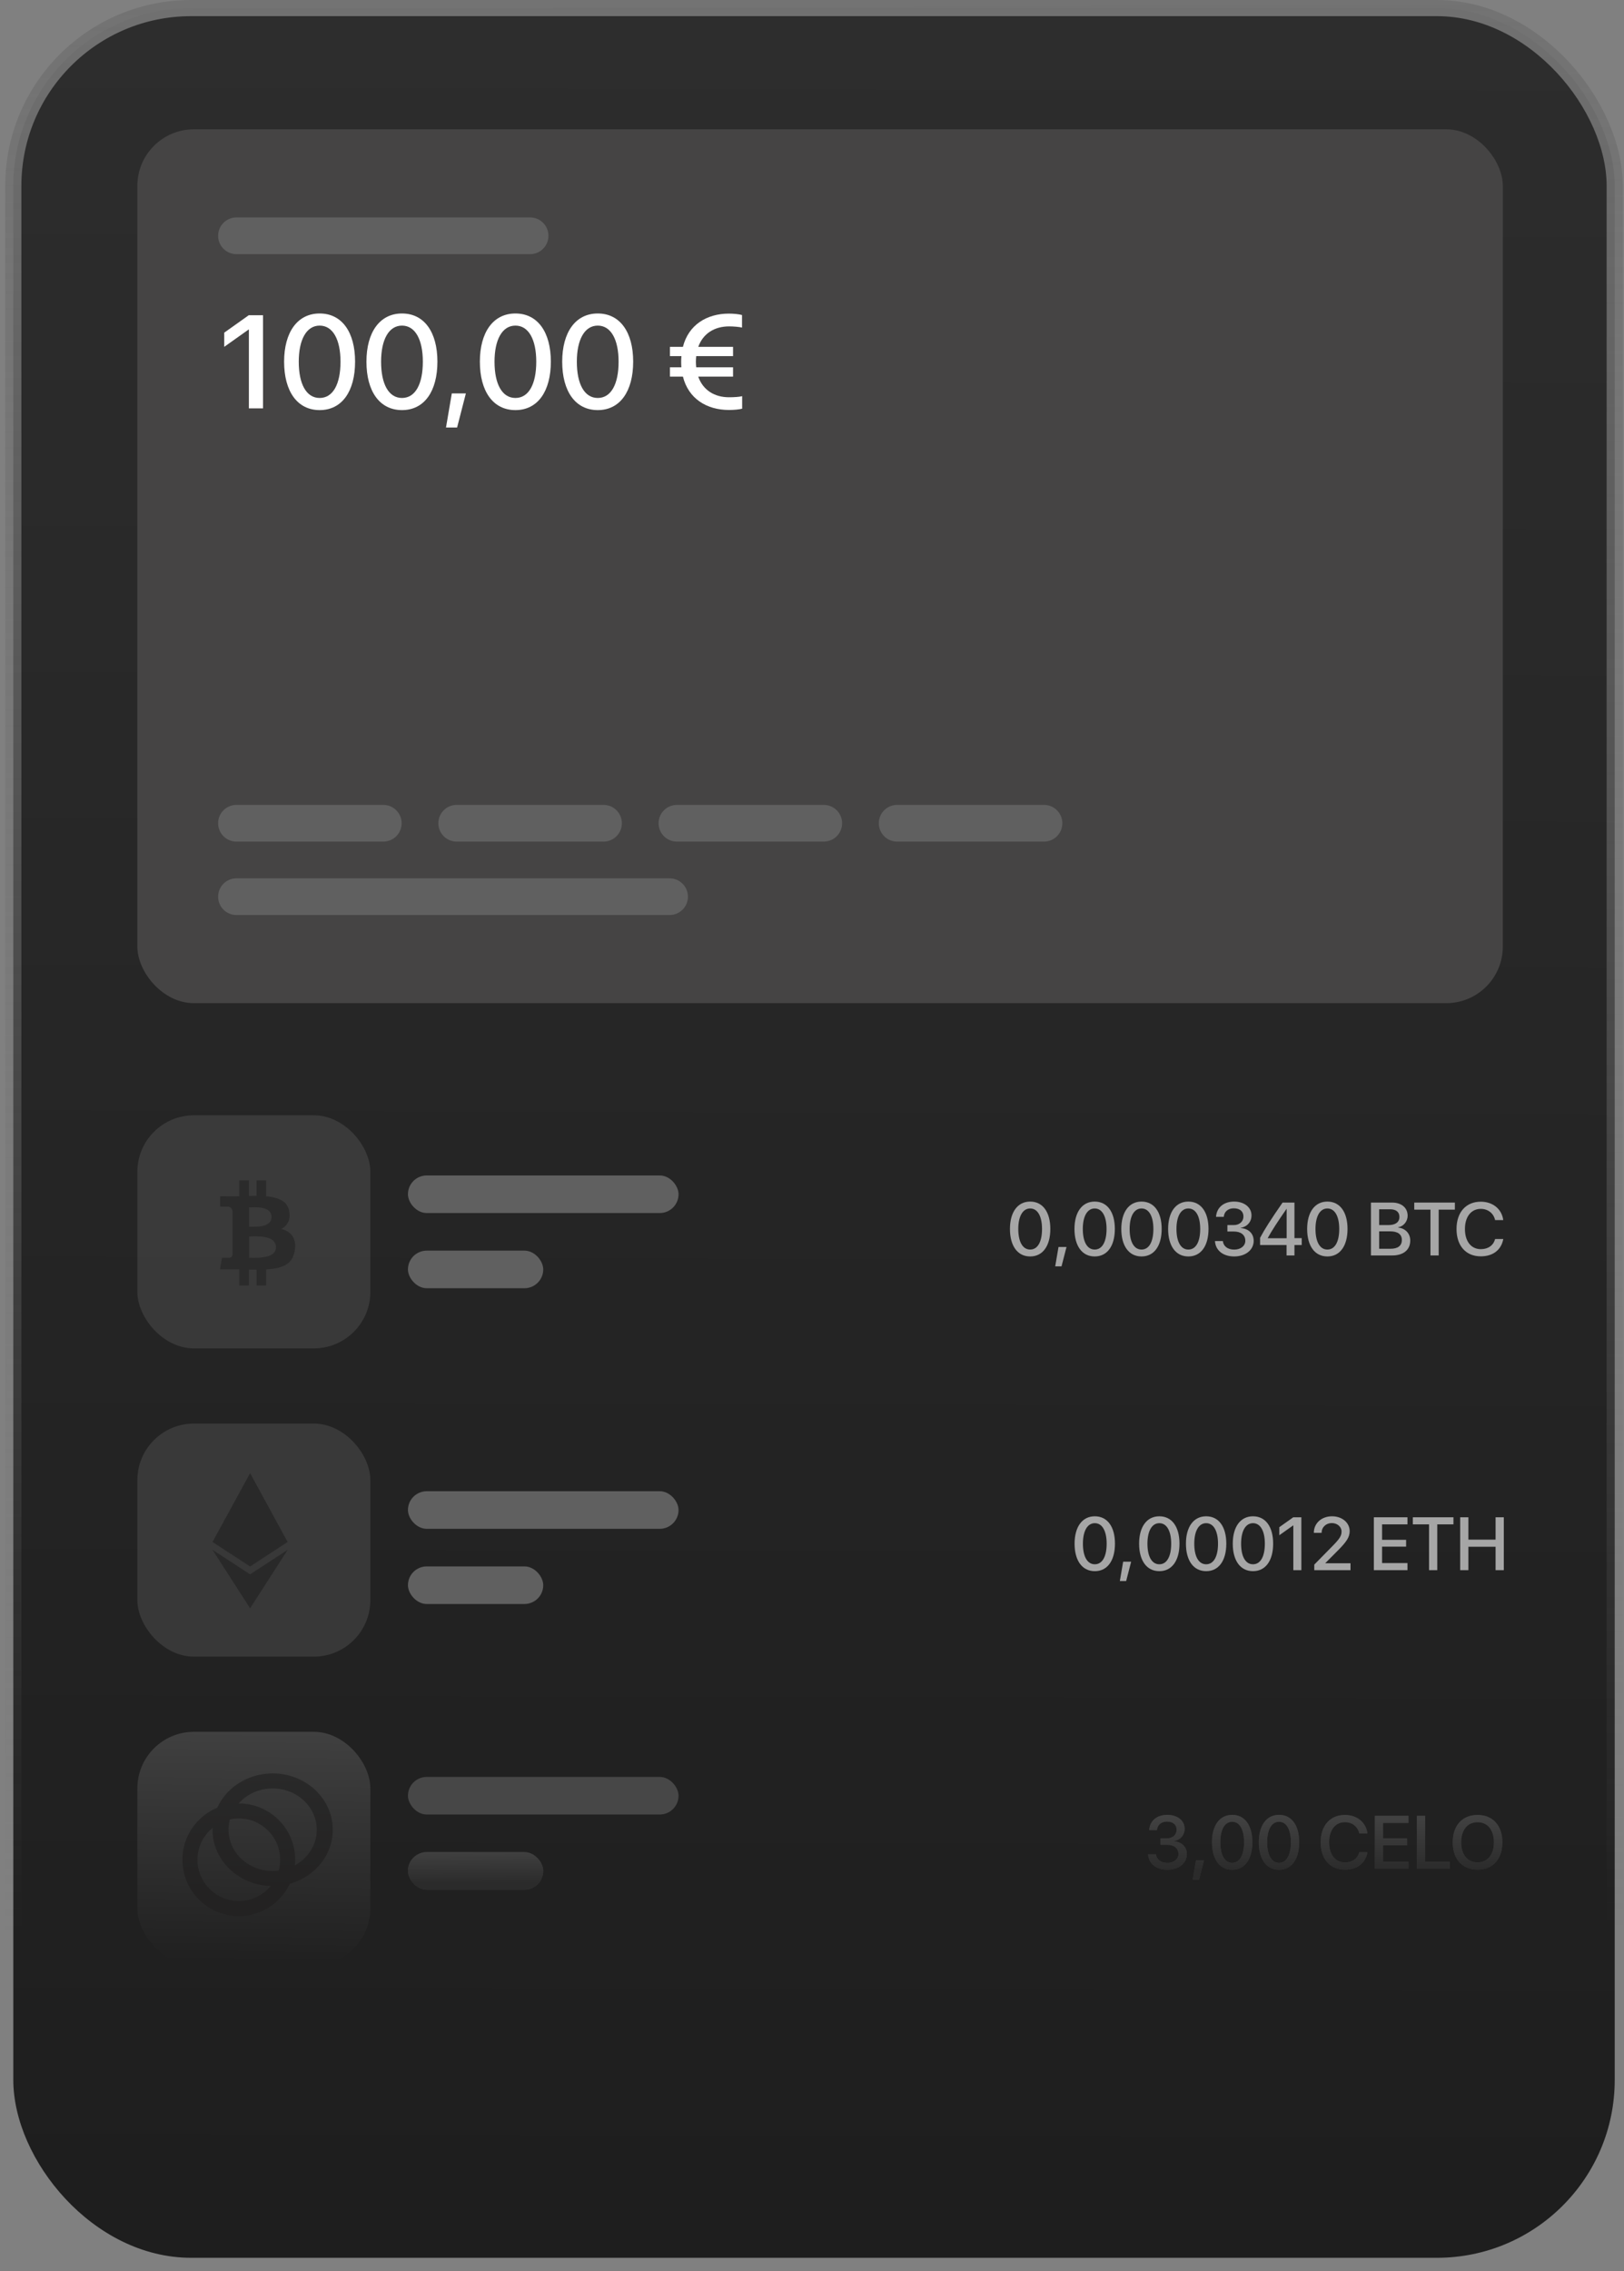<?xml version="1.0" encoding="UTF-8"?> <svg xmlns="http://www.w3.org/2000/svg" width="201" height="281" viewBox="0 0 201 281" fill="none"><rect x="0" y="0" width="201" height="281" fill="#808080" stroke="none"/> <rect x="1.647" y="1" width="198.204" height="278.364" rx="22" fill="url(#paint0_linear_5202_62834)" stroke="url(#paint1_linear_5202_62834)" stroke-width="2"></rect> <rect x="17" y="16" width="169" height="108.124" rx="7" fill="#454444"></rect> <path d="M26.995 101.863C26.995 100.609 28.012 99.592 29.266 99.592H47.438C48.693 99.592 49.71 100.609 49.71 101.863C49.71 103.118 48.693 104.135 47.438 104.135H29.266C28.012 104.135 26.995 103.118 26.995 101.863Z" fill="#606060"></path> <path d="M26.995 110.949C26.995 109.695 28.012 108.678 29.266 108.678H82.874C84.128 108.678 85.145 109.695 85.145 110.949C85.145 112.204 84.128 113.221 82.874 113.221H29.266C28.012 113.221 26.995 112.204 26.995 110.949Z" fill="#606060"></path> <path d="M54.253 101.863C54.253 100.609 55.27 99.592 56.524 99.592H74.696C75.951 99.592 76.968 100.609 76.968 101.863C76.968 103.118 75.951 104.135 74.696 104.135H56.524C55.27 104.135 54.253 103.118 54.253 101.863Z" fill="#606060"></path> <path d="M81.511 101.863C81.511 100.609 82.528 99.592 83.782 99.592H101.954C103.209 99.592 104.226 100.609 104.226 101.863C104.226 103.118 103.209 104.135 101.954 104.135H83.782C82.528 104.135 81.511 103.118 81.511 101.863Z" fill="#606060"></path> <path d="M108.769 101.863C108.769 100.609 109.786 99.592 111.04 99.592H129.212C130.467 99.592 131.484 100.609 131.484 101.863C131.484 103.118 130.467 104.135 129.212 104.135H111.04C109.786 104.135 108.769 103.118 108.769 101.863Z" fill="#606060"></path> <path d="M30.804 50.527H32.553V39.004H30.788L27.753 41.16V42.917L30.764 40.777H30.804V50.527Z" fill="white"></path> <path d="M39.564 50.743C42.327 50.743 43.948 48.419 43.948 44.745C43.948 41.096 42.319 38.788 39.564 38.788C36.817 38.788 35.164 41.104 35.164 44.754C35.164 48.427 36.801 50.743 39.564 50.743ZM39.564 49.242C37.919 49.242 36.977 47.533 36.977 44.754C36.977 42.014 37.935 40.289 39.564 40.289C41.193 40.289 42.144 42.006 42.144 44.754C42.144 47.541 41.209 49.242 39.564 49.242Z" fill="white"></path> <path d="M49.754 50.743C52.517 50.743 54.138 48.419 54.138 44.745C54.138 41.096 52.509 38.788 49.754 38.788C47.007 38.788 45.354 41.104 45.354 44.754C45.354 48.427 46.991 50.743 49.754 50.743ZM49.754 49.242C48.109 49.242 47.167 47.533 47.167 44.754C47.167 42.014 48.125 40.289 49.754 40.289C51.383 40.289 52.334 42.006 52.334 44.754C52.334 47.541 51.399 49.242 49.754 49.242Z" fill="white"></path> <path d="M56.574 52.899L57.66 48.682H55.919L55.2 52.899H56.574Z" fill="white"></path> <path d="M63.793 50.743C66.556 50.743 68.177 48.419 68.177 44.745C68.177 41.096 66.548 38.788 63.793 38.788C61.046 38.788 59.393 41.104 59.393 44.754C59.393 48.427 61.03 50.743 63.793 50.743ZM63.793 49.242C62.148 49.242 61.206 47.533 61.206 44.754C61.206 42.014 62.164 40.289 63.793 40.289C65.422 40.289 66.372 42.006 66.372 44.754C66.372 47.541 65.438 49.242 63.793 49.242Z" fill="white"></path> <path d="M73.983 50.743C76.746 50.743 78.367 48.419 78.367 44.745C78.367 41.096 76.738 38.788 73.983 38.788C71.236 38.788 69.583 41.104 69.583 44.754C69.583 48.427 71.22 50.743 73.983 50.743ZM73.983 49.242C72.338 49.242 71.395 47.533 71.395 44.754C71.395 42.014 72.354 40.289 73.983 40.289C75.612 40.289 76.562 42.006 76.562 44.754C76.562 47.541 75.628 49.242 73.983 49.242Z" fill="white"></path> <path d="M90.729 46.598V45.448H86.169C86.145 45.233 86.129 45.001 86.129 44.77C86.129 44.522 86.145 44.29 86.169 44.067H90.729V42.917H86.425C87.016 41.256 88.445 40.385 90.242 40.385C90.809 40.385 91.488 40.449 91.839 40.529V38.98C91.504 38.876 90.785 38.804 90.226 38.804C87.455 38.804 85.211 40.21 84.524 42.917H82.919V44.067H84.34C84.316 44.29 84.308 44.53 84.308 44.77C84.308 45.001 84.316 45.225 84.332 45.448H82.919V46.598H84.524C85.203 49.313 87.447 50.727 90.226 50.727C90.809 50.727 91.504 50.671 91.855 50.567V49.018C91.528 49.114 90.825 49.154 90.234 49.154C88.429 49.154 87.008 48.275 86.417 46.598H90.729Z" fill="white"></path> <path d="M26.995 29.175C26.995 27.921 28.012 26.904 29.266 26.904H65.61C66.865 26.904 67.882 27.921 67.882 29.175C67.882 30.43 66.865 31.447 65.61 31.447H29.266C28.012 31.447 26.995 30.43 26.995 29.175Z" fill="#606060"></path> <rect x="50.491" y="154.745" width="16.745" height="4.651" rx="2.326" fill="#606060"></rect> <rect x="50.491" y="145.442" width="33.491" height="4.651" rx="2.326" fill="#606060"></rect> <rect x="17" y="138" width="28.839" height="28.839" rx="7" fill="white" fill-opacity="0.1"></rect> <path d="M35.816 150.054C35.891 150.454 35.833 150.867 35.652 151.231C35.471 151.594 35.177 151.887 34.814 152.065L34.804 152.07C35.331 152.171 35.808 152.454 36.152 152.871L36.156 152.875C36.394 153.235 36.536 153.677 36.536 154.153C36.536 154.292 36.524 154.429 36.501 154.561L36.503 154.547C36.475 154.891 36.388 155.228 36.244 155.542L36.252 155.524C36.133 155.785 35.965 156.021 35.755 156.215L35.753 156.217C35.536 156.409 35.289 156.561 35.021 156.668L35.004 156.674C34.711 156.796 34.405 156.885 34.093 156.94L34.065 156.944C33.741 157.002 33.354 157.043 32.961 157.061L32.941 157.061V159.056H31.752V157.095C31.34 157.095 31.026 157.092 30.809 157.087V159.056H29.62V157.062C29.527 157.062 29.388 157.061 29.203 157.059C29.017 157.056 28.876 157.055 28.777 157.055H27.233L27.473 155.624H28.33C28.385 155.629 28.441 155.623 28.494 155.605C28.547 155.588 28.596 155.559 28.638 155.522C28.68 155.485 28.714 155.44 28.738 155.389C28.762 155.338 28.776 155.283 28.778 155.227V152.084H28.901C28.865 152.079 28.828 152.076 28.791 152.076H28.777H28.778V149.834C28.755 149.671 28.67 149.524 28.541 149.425C28.411 149.325 28.248 149.282 28.087 149.304L28.09 149.303H27.233V148.021L28.871 148.029C29.201 148.029 29.451 148.026 29.62 148.021V146.052H30.81V147.982C31.232 147.972 31.546 147.967 31.753 147.967V146.052H32.942V148.021C33.344 148.054 33.713 148.116 34.071 148.207L34.023 148.197C34.335 148.275 34.635 148.397 34.913 148.558L34.896 148.549C35.158 148.698 35.373 148.903 35.529 149.151L35.534 149.158C35.697 149.427 35.794 149.732 35.816 150.047L35.816 150.053L35.816 150.054ZM34.155 154.313V154.292C34.155 154.117 34.112 153.952 34.037 153.807L34.039 153.812C33.969 153.675 33.873 153.554 33.756 153.454L33.754 153.453C33.624 153.35 33.477 153.271 33.32 153.218L33.31 153.214C33.153 153.156 32.992 153.109 32.829 153.074L32.804 153.07C32.62 153.034 32.433 153.011 32.245 153L32.233 153C32.007 152.984 31.829 152.977 31.7 152.977C31.571 152.977 31.405 152.979 31.202 152.984C30.999 152.989 30.877 152.992 30.835 152.992V155.631C30.876 155.631 30.971 155.633 31.121 155.635C31.271 155.638 31.394 155.639 31.492 155.639C31.589 155.639 31.726 155.635 31.901 155.627C32.077 155.619 32.228 155.609 32.353 155.596C32.479 155.583 32.626 155.561 32.794 155.53C32.96 155.5 33.104 155.462 33.243 155.414L33.222 155.421C33.366 155.369 33.487 155.313 33.602 155.249L33.589 155.256C33.707 155.195 33.808 155.116 33.893 155.023L33.893 155.022C33.97 154.934 34.034 154.83 34.08 154.717L34.083 154.71C34.131 154.588 34.156 154.458 34.156 154.326V154.312V154.312L34.155 154.313ZM33.607 150.593V150.573C33.607 150.414 33.571 150.264 33.508 150.129L33.51 150.135C33.453 150.012 33.373 149.901 33.275 149.808L33.275 149.807C33.168 149.714 33.045 149.641 32.912 149.593L32.904 149.59C32.772 149.537 32.636 149.494 32.496 149.464L32.479 149.46C32.326 149.431 32.172 149.41 32.018 149.399L32.003 149.398C31.815 149.382 31.666 149.375 31.555 149.378C31.444 149.381 31.305 149.383 31.138 149.386C30.971 149.388 30.869 149.389 30.832 149.389V151.788L31.099 151.792C31.251 151.795 31.371 151.795 31.458 151.792C31.545 151.79 31.674 151.784 31.844 151.777C31.993 151.771 32.141 151.756 32.288 151.73L32.269 151.733C32.383 151.712 32.516 151.683 32.666 151.647C32.808 151.615 32.933 151.565 33.047 151.499L33.041 151.502C33.142 151.439 33.239 151.368 33.329 151.288L33.326 151.291C33.418 151.211 33.489 151.109 33.533 150.995L33.534 150.99C33.579 150.875 33.605 150.742 33.605 150.602V150.591V150.592L33.607 150.593Z" fill="#2B2B2B"></path> <path d="M127.503 155.465C129.075 155.465 129.997 154.145 129.997 152.059C129.997 149.986 129.07 148.675 127.503 148.675C125.94 148.675 125 149.991 125 152.063C125 154.15 125.931 155.465 127.503 155.465ZM127.503 154.612C126.567 154.612 126.031 153.642 126.031 152.063C126.031 150.508 126.576 149.528 127.503 149.528C128.43 149.528 128.97 150.503 128.97 152.063C128.97 153.646 128.439 154.612 127.503 154.612Z" fill="#A6A6A6"></path> <path d="M131.382 156.69L132 154.295H131.01L130.601 156.69H131.382Z" fill="#A6A6A6"></path> <path d="M135.489 155.465C137.06 155.465 137.982 154.145 137.982 152.059C137.982 149.986 137.056 148.675 135.489 148.675C133.926 148.675 132.986 149.991 132.986 152.063C132.986 154.15 133.917 155.465 135.489 155.465ZM135.489 154.612C134.553 154.612 134.017 153.642 134.017 152.063C134.017 150.508 134.562 149.528 135.489 149.528C136.415 149.528 136.956 150.503 136.956 152.063C136.956 153.646 136.424 154.612 135.489 154.612Z" fill="#A6A6A6"></path> <path d="M141.285 155.465C142.856 155.465 143.778 154.145 143.778 152.059C143.778 149.986 142.852 148.675 141.285 148.675C139.722 148.675 138.782 149.991 138.782 152.063C138.782 154.15 139.713 155.465 141.285 155.465ZM141.285 154.612C140.349 154.612 139.813 153.642 139.813 152.063C139.813 150.508 140.358 149.528 141.285 149.528C142.211 149.528 142.752 150.503 142.752 152.063C142.752 153.646 142.22 154.612 141.285 154.612Z" fill="#A6A6A6"></path> <path d="M147.081 155.465C148.653 155.465 149.575 154.145 149.575 152.059C149.575 149.986 148.648 148.675 147.081 148.675C145.518 148.675 144.578 149.991 144.578 152.063C144.578 154.15 145.509 155.465 147.081 155.465ZM147.081 154.612C146.145 154.612 145.609 153.642 145.609 152.063C145.609 150.508 146.154 149.528 147.081 149.528C148.007 149.528 148.548 150.503 148.548 152.063C148.548 153.646 148.017 154.612 147.081 154.612Z" fill="#A6A6A6"></path> <path d="M151.914 152.381H152.732C153.595 152.381 154.131 152.816 154.131 153.524C154.131 154.163 153.558 154.617 152.759 154.617C151.932 154.617 151.414 154.186 151.351 153.56H150.374C150.438 154.689 151.346 155.465 152.759 155.465C154.126 155.465 155.166 154.68 155.166 153.537C155.166 152.621 154.53 152.018 153.545 151.95V151.932C154.358 151.787 154.894 151.202 154.894 150.385C154.894 149.378 153.99 148.675 152.75 148.675C151.451 148.675 150.583 149.415 150.506 150.562H151.464C151.523 149.918 151.996 149.51 152.704 149.51C153.481 149.51 153.899 149.914 153.899 150.521C153.899 151.138 153.413 151.583 152.704 151.583H151.914V152.381Z" fill="#A6A6A6"></path> <path d="M159.236 155.343H160.213V154.05H161.112V153.197H160.213V148.798H158.741C157.265 150.929 156.52 152.104 155.957 153.161V154.05H159.236V155.343ZM156.906 153.188C157.429 152.24 158.092 151.22 159.227 149.582H159.246V153.211H156.906V153.188Z" fill="#A6A6A6"></path> <path d="M164.288 155.465C165.859 155.465 166.781 154.145 166.781 152.059C166.781 149.986 165.855 148.675 164.288 148.675C162.725 148.675 161.785 149.991 161.785 152.063C161.785 154.15 162.716 155.465 164.288 155.465ZM164.288 154.612C163.352 154.612 162.816 153.642 162.816 152.063C162.816 150.508 163.361 149.528 164.288 149.528C165.214 149.528 165.755 150.503 165.755 152.063C165.755 153.646 165.223 154.612 164.288 154.612Z" fill="#A6A6A6"></path> <path d="M172.31 155.343C173.704 155.343 174.544 154.644 174.544 153.492C174.544 152.621 173.945 151.991 173.055 151.891V151.855C173.709 151.746 174.222 151.125 174.222 150.431C174.222 149.442 173.459 148.798 172.296 148.798H169.68V155.343H172.31ZM170.697 149.628H172.051C172.787 149.628 173.204 149.963 173.204 150.571C173.204 151.22 172.718 151.583 171.837 151.583H170.697V149.628ZM170.697 154.513V152.358H172.042C173.005 152.358 173.504 152.721 173.504 153.429C173.504 154.136 173.018 154.513 172.101 154.513H170.697Z" fill="#A6A6A6"></path> <path d="M178.065 155.343V149.673H180.068V148.798H175.04V149.673H177.047V155.343H178.065Z" fill="#A6A6A6"></path> <path d="M183.275 155.451C184.783 155.451 185.81 154.658 186.06 153.306H185.047C184.842 154.095 184.193 154.562 183.28 154.562C182.076 154.562 181.313 153.596 181.313 152.068C181.313 150.553 182.085 149.578 183.275 149.578C184.165 149.578 184.865 150.127 185.047 150.966H186.055C185.882 149.601 184.76 148.689 183.275 148.689C181.444 148.689 180.272 149.995 180.272 152.068C180.272 154.154 181.435 155.451 183.275 155.451Z" fill="#A6A6A6"></path> <rect x="50.491" y="193.817" width="16.745" height="4.651" rx="2.326" fill="#606060"></rect> <rect x="50.491" y="184.514" width="33.491" height="4.651" rx="2.326" fill="#606060"></rect> <rect x="17" y="176.142" width="28.839" height="28.839" rx="7" fill="white" fill-opacity="0.1"></rect> <path d="M35.603 190.794L30.954 193.825L26.303 190.794L30.954 182.278L35.603 190.794ZM30.954 194.798L26.303 191.767L30.954 198.997L35.606 191.767L30.954 194.798Z" fill="#292929"></path> <path d="M135.503 194.405C137.075 194.405 137.997 193.085 137.997 190.999C137.997 188.926 137.07 187.616 135.503 187.616C133.94 187.616 133 188.931 133 191.004C133 193.09 133.931 194.405 135.503 194.405ZM135.503 193.553C134.567 193.553 134.031 192.582 134.031 191.004C134.031 189.448 134.576 188.468 135.503 188.468C136.43 188.468 136.97 189.443 136.97 191.004C136.97 192.587 136.439 193.553 135.503 193.553Z" fill="#A6A6A6"></path> <path d="M139.382 195.63L140 193.235H139.01L138.601 195.63H139.382Z" fill="#A6A6A6"></path> <path d="M143.489 194.405C145.06 194.405 145.982 193.085 145.982 190.999C145.982 188.926 145.056 187.616 143.489 187.616C141.926 187.616 140.986 188.931 140.986 191.004C140.986 193.09 141.917 194.405 143.489 194.405ZM143.489 193.553C142.553 193.553 142.017 192.582 142.017 191.004C142.017 189.448 142.562 188.468 143.489 188.468C144.415 188.468 144.956 189.443 144.956 191.004C144.956 192.587 144.424 193.553 143.489 193.553Z" fill="#A6A6A6"></path> <path d="M149.285 194.405C150.856 194.405 151.778 193.085 151.778 190.999C151.778 188.926 150.852 187.616 149.285 187.616C147.722 187.616 146.782 188.931 146.782 191.004C146.782 193.09 147.713 194.405 149.285 194.405ZM149.285 193.553C148.349 193.553 147.813 192.582 147.813 191.004C147.813 189.448 148.358 188.468 149.285 188.468C150.211 188.468 150.752 189.443 150.752 191.004C150.752 192.587 150.22 193.553 149.285 193.553Z" fill="#A6A6A6"></path> <path d="M155.081 194.405C156.653 194.405 157.575 193.085 157.575 190.999C157.575 188.926 156.648 187.616 155.081 187.616C153.518 187.616 152.578 188.931 152.578 191.004C152.578 193.09 153.509 194.405 155.081 194.405ZM155.081 193.553C154.145 193.553 153.609 192.582 153.609 191.004C153.609 189.448 154.154 188.468 155.081 188.468C156.008 188.468 156.548 189.443 156.548 191.004C156.548 192.587 156.017 193.553 155.081 193.553Z" fill="#A6A6A6"></path> <path d="M160.073 194.283H161.068V187.738H160.064L158.338 188.963V189.96L160.05 188.745H160.073V194.283Z" fill="#A6A6A6"></path> <path d="M162.612 189.657V189.666H163.575V189.652C163.575 188.972 164.116 188.455 164.833 188.455C165.515 188.455 166.042 188.917 166.042 189.498C166.042 190.01 165.833 190.355 165.033 191.185L162.667 193.593V194.283H167.15V193.426H164.039V193.403L165.678 191.757C166.637 190.777 167.046 190.21 167.046 189.448C167.046 188.409 166.114 187.616 164.865 187.616C163.562 187.616 162.612 188.477 162.612 189.657Z" fill="#A6A6A6"></path> <path d="M174.2 193.403H171.057V191.371H174.032V190.527H171.057V188.613H174.2V187.738H170.039V194.283H174.2V193.403Z" fill="#A6A6A6"></path> <path d="M177.888 194.283V188.613H179.892V187.738H174.863V188.613H176.871V194.283H177.888Z" fill="#A6A6A6"></path> <path d="M186.124 194.283V187.738H185.106V190.505H181.74V187.738H180.723V194.283H181.74V191.385H185.106V194.283H186.124Z" fill="#A6A6A6"></path> <rect x="50.491" y="229.168" width="16.745" height="4.651" rx="2.326" fill="white" fill-opacity="0.1"></rect> <rect x="50.491" y="229.168" width="16.745" height="4.651" rx="2.326" fill="url(#paint2_linear_5202_62834)"></rect> <rect x="50.491" y="219.865" width="33.491" height="4.651" rx="2.326" fill="#474747"></rect> <rect x="17" y="214.284" width="28.839" height="28.839" rx="7" fill="url(#paint3_linear_5202_62834)"></rect> <path d="M29.559 235.223C32.385 235.223 34.675 232.936 34.675 230.114C34.675 227.293 32.385 225.005 29.559 225.005C26.733 225.005 24.442 227.293 24.442 230.114C24.442 232.936 26.733 235.223 29.559 235.223ZM29.559 237.081C25.706 237.081 22.581 233.962 22.581 230.114C22.581 226.267 25.706 223.148 29.559 223.148C33.412 223.148 36.536 226.267 36.536 230.114C36.536 233.962 33.412 237.081 29.559 237.081Z" fill="url(#paint4_linear_5202_62834)"></path> <path d="M33.745 231.508C36.759 231.508 39.203 229.22 39.203 226.399C39.203 223.577 36.759 221.29 33.745 221.29C30.731 221.29 28.287 223.577 28.287 226.399C28.287 229.22 30.731 231.508 33.745 231.508ZM33.745 233.365C29.635 233.365 26.303 230.246 26.303 226.399C26.303 222.551 29.635 219.432 33.745 219.432C37.855 219.432 41.187 222.551 41.187 226.399C41.187 230.246 37.855 233.365 33.745 233.365Z" fill="url(#paint5_linear_5202_62834)"></path> <path d="M35.267 233.083C34.602 233.28 34.154 232.475 34.385 231.821C34.485 231.541 34.709 231.317 34.989 231.218C35.645 230.986 36.45 231.435 36.252 232.102C36.217 232.22 36.179 232.337 36.137 232.453C36.052 232.693 35.863 232.881 35.623 232.967C35.506 233.009 35.387 233.047 35.267 233.083ZM28.453 224.691C28.354 224.972 28.13 225.196 27.849 225.295C27.194 225.526 26.389 225.077 26.587 224.411C26.622 224.293 26.66 224.176 26.701 224.059C26.787 223.82 26.976 223.631 27.215 223.546C27.333 223.504 27.452 223.465 27.572 223.43C28.237 223.233 28.685 224.037 28.453 224.691Z" fill="url(#paint6_linear_5202_62834)"></path> <path d="M143.641 228.264H144.459C145.322 228.264 145.858 228.7 145.858 229.407C145.858 230.047 145.286 230.5 144.486 230.5C143.66 230.5 143.142 230.069 143.078 229.443H142.102C142.165 230.573 143.074 231.348 144.486 231.348C145.854 231.348 146.894 230.564 146.894 229.421C146.894 228.505 146.258 227.901 145.272 227.833V227.815C146.085 227.67 146.621 227.085 146.621 226.269C146.621 225.262 145.717 224.559 144.477 224.559C143.178 224.559 142.311 225.298 142.233 226.445H143.192C143.251 225.801 143.723 225.393 144.432 225.393C145.209 225.393 145.627 225.797 145.627 226.405C145.627 227.021 145.14 227.466 144.432 227.466H143.641V228.264Z" fill="white" fill-opacity="0.1"></path> <path d="M143.641 228.264H144.459C145.322 228.264 145.858 228.7 145.858 229.407C145.858 230.047 145.286 230.5 144.486 230.5C143.66 230.5 143.142 230.069 143.078 229.443H142.102C142.165 230.573 143.074 231.348 144.486 231.348C145.854 231.348 146.894 230.564 146.894 229.421C146.894 228.505 146.258 227.901 145.272 227.833V227.815C146.085 227.67 146.621 227.085 146.621 226.269C146.621 225.262 145.717 224.559 144.477 224.559C143.178 224.559 142.311 225.298 142.233 226.445H143.192C143.251 225.801 143.723 225.393 144.432 225.393C145.209 225.393 145.627 225.797 145.627 226.405C145.627 227.021 145.14 227.466 144.432 227.466H143.641V228.264Z" fill="url(#paint7_linear_5202_62834)"></path> <path d="M148.402 232.573L149.02 230.178H148.029L147.621 232.573H148.402Z" fill="white" fill-opacity="0.1"></path> <path d="M148.402 232.573L149.02 230.178H148.029L147.621 232.573H148.402Z" fill="url(#paint8_linear_5202_62834)"></path> <path d="M152.508 231.348C154.08 231.348 155.002 230.029 155.002 227.942C155.002 225.869 154.075 224.559 152.508 224.559C150.946 224.559 150.005 225.874 150.005 227.947C150.005 230.033 150.937 231.348 152.508 231.348ZM152.508 230.496C151.573 230.496 151.037 229.525 151.037 227.947C151.037 226.391 151.582 225.411 152.508 225.411C153.435 225.411 153.976 226.387 153.976 227.947C153.976 229.53 153.444 230.496 152.508 230.496Z" fill="white" fill-opacity="0.1"></path> <path d="M152.508 231.348C154.08 231.348 155.002 230.029 155.002 227.942C155.002 225.869 154.075 224.559 152.508 224.559C150.946 224.559 150.005 225.874 150.005 227.947C150.005 230.033 150.937 231.348 152.508 231.348ZM152.508 230.496C151.573 230.496 151.037 229.525 151.037 227.947C151.037 226.391 151.582 225.411 152.508 225.411C153.435 225.411 153.976 226.387 153.976 227.947C153.976 229.53 153.444 230.496 152.508 230.496Z" fill="url(#paint9_linear_5202_62834)"></path> <path d="M158.304 231.348C159.876 231.348 160.798 230.029 160.798 227.942C160.798 225.869 159.872 224.559 158.304 224.559C156.742 224.559 155.802 225.874 155.802 227.947C155.802 230.033 156.733 231.348 158.304 231.348ZM158.304 230.496C157.369 230.496 156.833 229.525 156.833 227.947C156.833 226.391 157.378 225.411 158.304 225.411C159.231 225.411 159.772 226.387 159.772 227.947C159.772 229.53 159.24 230.496 158.304 230.496Z" fill="white" fill-opacity="0.1"></path> <path d="M158.304 231.348C159.876 231.348 160.798 230.029 160.798 227.942C160.798 225.869 159.872 224.559 158.304 224.559C156.742 224.559 155.802 225.874 155.802 227.947C155.802 230.033 156.733 231.348 158.304 231.348ZM158.304 230.496C157.369 230.496 156.833 229.525 156.833 227.947C156.833 226.391 157.378 225.411 158.304 225.411C159.231 225.411 159.772 226.387 159.772 227.947C159.772 229.53 159.24 230.496 158.304 230.496Z" fill="url(#paint10_linear_5202_62834)"></path> <path d="M166.463 231.335C167.971 231.335 168.997 230.541 169.247 229.189H168.234C168.03 229.979 167.38 230.446 166.467 230.446C165.263 230.446 164.5 229.48 164.5 227.951C164.5 226.436 165.273 225.461 166.463 225.461C167.353 225.461 168.053 226.01 168.234 226.849H169.243C169.07 225.484 167.948 224.572 166.463 224.572C164.632 224.572 163.46 225.879 163.46 227.951C163.46 230.038 164.623 231.335 166.463 231.335Z" fill="white" fill-opacity="0.1"></path> <path d="M166.463 231.335C167.971 231.335 168.997 230.541 169.247 229.189H168.234C168.03 229.979 167.38 230.446 166.467 230.446C165.263 230.446 164.5 229.48 164.5 227.951C164.5 226.436 165.273 225.461 166.463 225.461C167.353 225.461 168.053 226.01 168.234 226.849H169.243C169.07 225.484 167.948 224.572 166.463 224.572C164.632 224.572 163.46 225.879 163.46 227.951C163.46 230.038 164.623 231.335 166.463 231.335Z" fill="url(#paint11_linear_5202_62834)"></path> <path d="M174.326 230.346H171.182V228.314H174.158V227.471H171.182V225.557H174.326V224.681H170.165V231.226H174.326V230.346Z" fill="white" fill-opacity="0.1"></path> <path d="M174.326 230.346H171.182V228.314H174.158V227.471H171.182V225.557H174.326V224.681H170.165V231.226H174.326V230.346Z" fill="url(#paint12_linear_5202_62834)"></path> <path d="M179.44 230.346H176.388V224.681H175.37V231.226H179.44V230.346Z" fill="white" fill-opacity="0.1"></path> <path d="M179.44 230.346H176.388V224.681H175.37V231.226H179.44V230.346Z" fill="url(#paint13_linear_5202_62834)"></path> <path d="M182.875 224.572C180.985 224.572 179.804 225.874 179.804 227.956C179.804 230.038 180.985 231.335 182.875 231.335C184.76 231.335 185.945 230.038 185.945 227.956C185.945 225.874 184.76 224.572 182.875 224.572ZM182.875 225.466C184.119 225.466 184.9 226.427 184.9 227.956C184.9 229.48 184.119 230.441 182.875 230.441C181.63 230.441 180.844 229.48 180.844 227.956C180.844 226.427 181.63 225.466 182.875 225.466Z" fill="white" fill-opacity="0.1"></path> <path d="M182.875 224.572C180.985 224.572 179.804 225.874 179.804 227.956C179.804 230.038 180.985 231.335 182.875 231.335C184.76 231.335 185.945 230.038 185.945 227.956C185.945 225.874 184.76 224.572 182.875 224.572ZM182.875 225.466C184.119 225.466 184.9 226.427 184.9 227.956C184.9 229.48 184.119 230.441 182.875 230.441C181.63 230.441 180.844 229.48 180.844 227.956C180.844 226.427 181.63 225.466 182.875 225.466Z" fill="url(#paint14_linear_5202_62834)"></path> <defs> <linearGradient id="paint0_linear_5202_62834" x1="100.749" y1="2" x2="100.161" y2="273.273" gradientUnits="userSpaceOnUse"> <stop stop-color="#2D2D2D"></stop> <stop offset="1" stop-color="#1E1E1E"></stop> </linearGradient> <linearGradient id="paint1_linear_5202_62834" x1="99.849" y1="-4.545" x2="100.731" y2="239.001" gradientUnits="userSpaceOnUse"> <stop stop-color="#727272"></stop> <stop offset="1" stop-color="#747474" stop-opacity="0"></stop> </linearGradient> <linearGradient id="paint2_linear_5202_62834" x1="58.863" y1="229.168" x2="58.884" y2="232.996" gradientUnits="userSpaceOnUse"> <stop stop-color="#404040"></stop> <stop offset="1" stop-color="#2B2B2B"></stop> </linearGradient> <linearGradient id="paint3_linear_5202_62834" x1="31.42" y1="214.284" x2="31" y2="245" gradientUnits="userSpaceOnUse"> <stop stop-color="#404040"></stop> <stop offset="0.927" stop-color="#202020"></stop> </linearGradient> <linearGradient id="paint4_linear_5202_62834" x1="31.884" y1="219.432" x2="32.154" y2="233.95" gradientUnits="userSpaceOnUse"> <stop stop-color="#292929"></stop> <stop offset="1" stop-color="#232222"></stop> </linearGradient> <linearGradient id="paint5_linear_5202_62834" x1="31.884" y1="219.432" x2="32.154" y2="233.95" gradientUnits="userSpaceOnUse"> <stop stop-color="#292929"></stop> <stop offset="1" stop-color="#232222"></stop> </linearGradient> <linearGradient id="paint6_linear_5202_62834" x1="31.884" y1="219.432" x2="32.154" y2="233.95" gradientUnits="userSpaceOnUse"> <stop stop-color="#292929"></stop> <stop offset="1" stop-color="#232222"></stop> </linearGradient> <linearGradient id="paint7_linear_5202_62834" x1="112.82" y1="220.079" x2="112.842" y2="231.545" gradientUnits="userSpaceOnUse"> <stop stop-color="#525252"></stop> <stop offset="1" stop-color="#2B2B2B"></stop> </linearGradient> <linearGradient id="paint8_linear_5202_62834" x1="112.82" y1="220.079" x2="112.842" y2="231.545" gradientUnits="userSpaceOnUse"> <stop stop-color="#525252"></stop> <stop offset="1" stop-color="#2B2B2B"></stop> </linearGradient> <linearGradient id="paint9_linear_5202_62834" x1="112.82" y1="220.079" x2="112.842" y2="231.545" gradientUnits="userSpaceOnUse"> <stop stop-color="#525252"></stop> <stop offset="1" stop-color="#2B2B2B"></stop> </linearGradient> <linearGradient id="paint10_linear_5202_62834" x1="112.82" y1="220.079" x2="112.842" y2="231.545" gradientUnits="userSpaceOnUse"> <stop stop-color="#525252"></stop> <stop offset="1" stop-color="#2B2B2B"></stop> </linearGradient> <linearGradient id="paint11_linear_5202_62834" x1="112.82" y1="220.079" x2="112.842" y2="231.545" gradientUnits="userSpaceOnUse"> <stop stop-color="#525252"></stop> <stop offset="1" stop-color="#2B2B2B"></stop> </linearGradient> <linearGradient id="paint12_linear_5202_62834" x1="112.82" y1="220.079" x2="112.842" y2="231.545" gradientUnits="userSpaceOnUse"> <stop stop-color="#525252"></stop> <stop offset="1" stop-color="#2B2B2B"></stop> </linearGradient> <linearGradient id="paint13_linear_5202_62834" x1="112.82" y1="220.079" x2="112.842" y2="231.545" gradientUnits="userSpaceOnUse"> <stop stop-color="#525252"></stop> <stop offset="1" stop-color="#2B2B2B"></stop> </linearGradient> <linearGradient id="paint14_linear_5202_62834" x1="112.82" y1="220.079" x2="112.842" y2="231.545" gradientUnits="userSpaceOnUse"> <stop stop-color="#525252"></stop> <stop offset="1" stop-color="#2B2B2B"></stop> </linearGradient> </defs> </svg> 